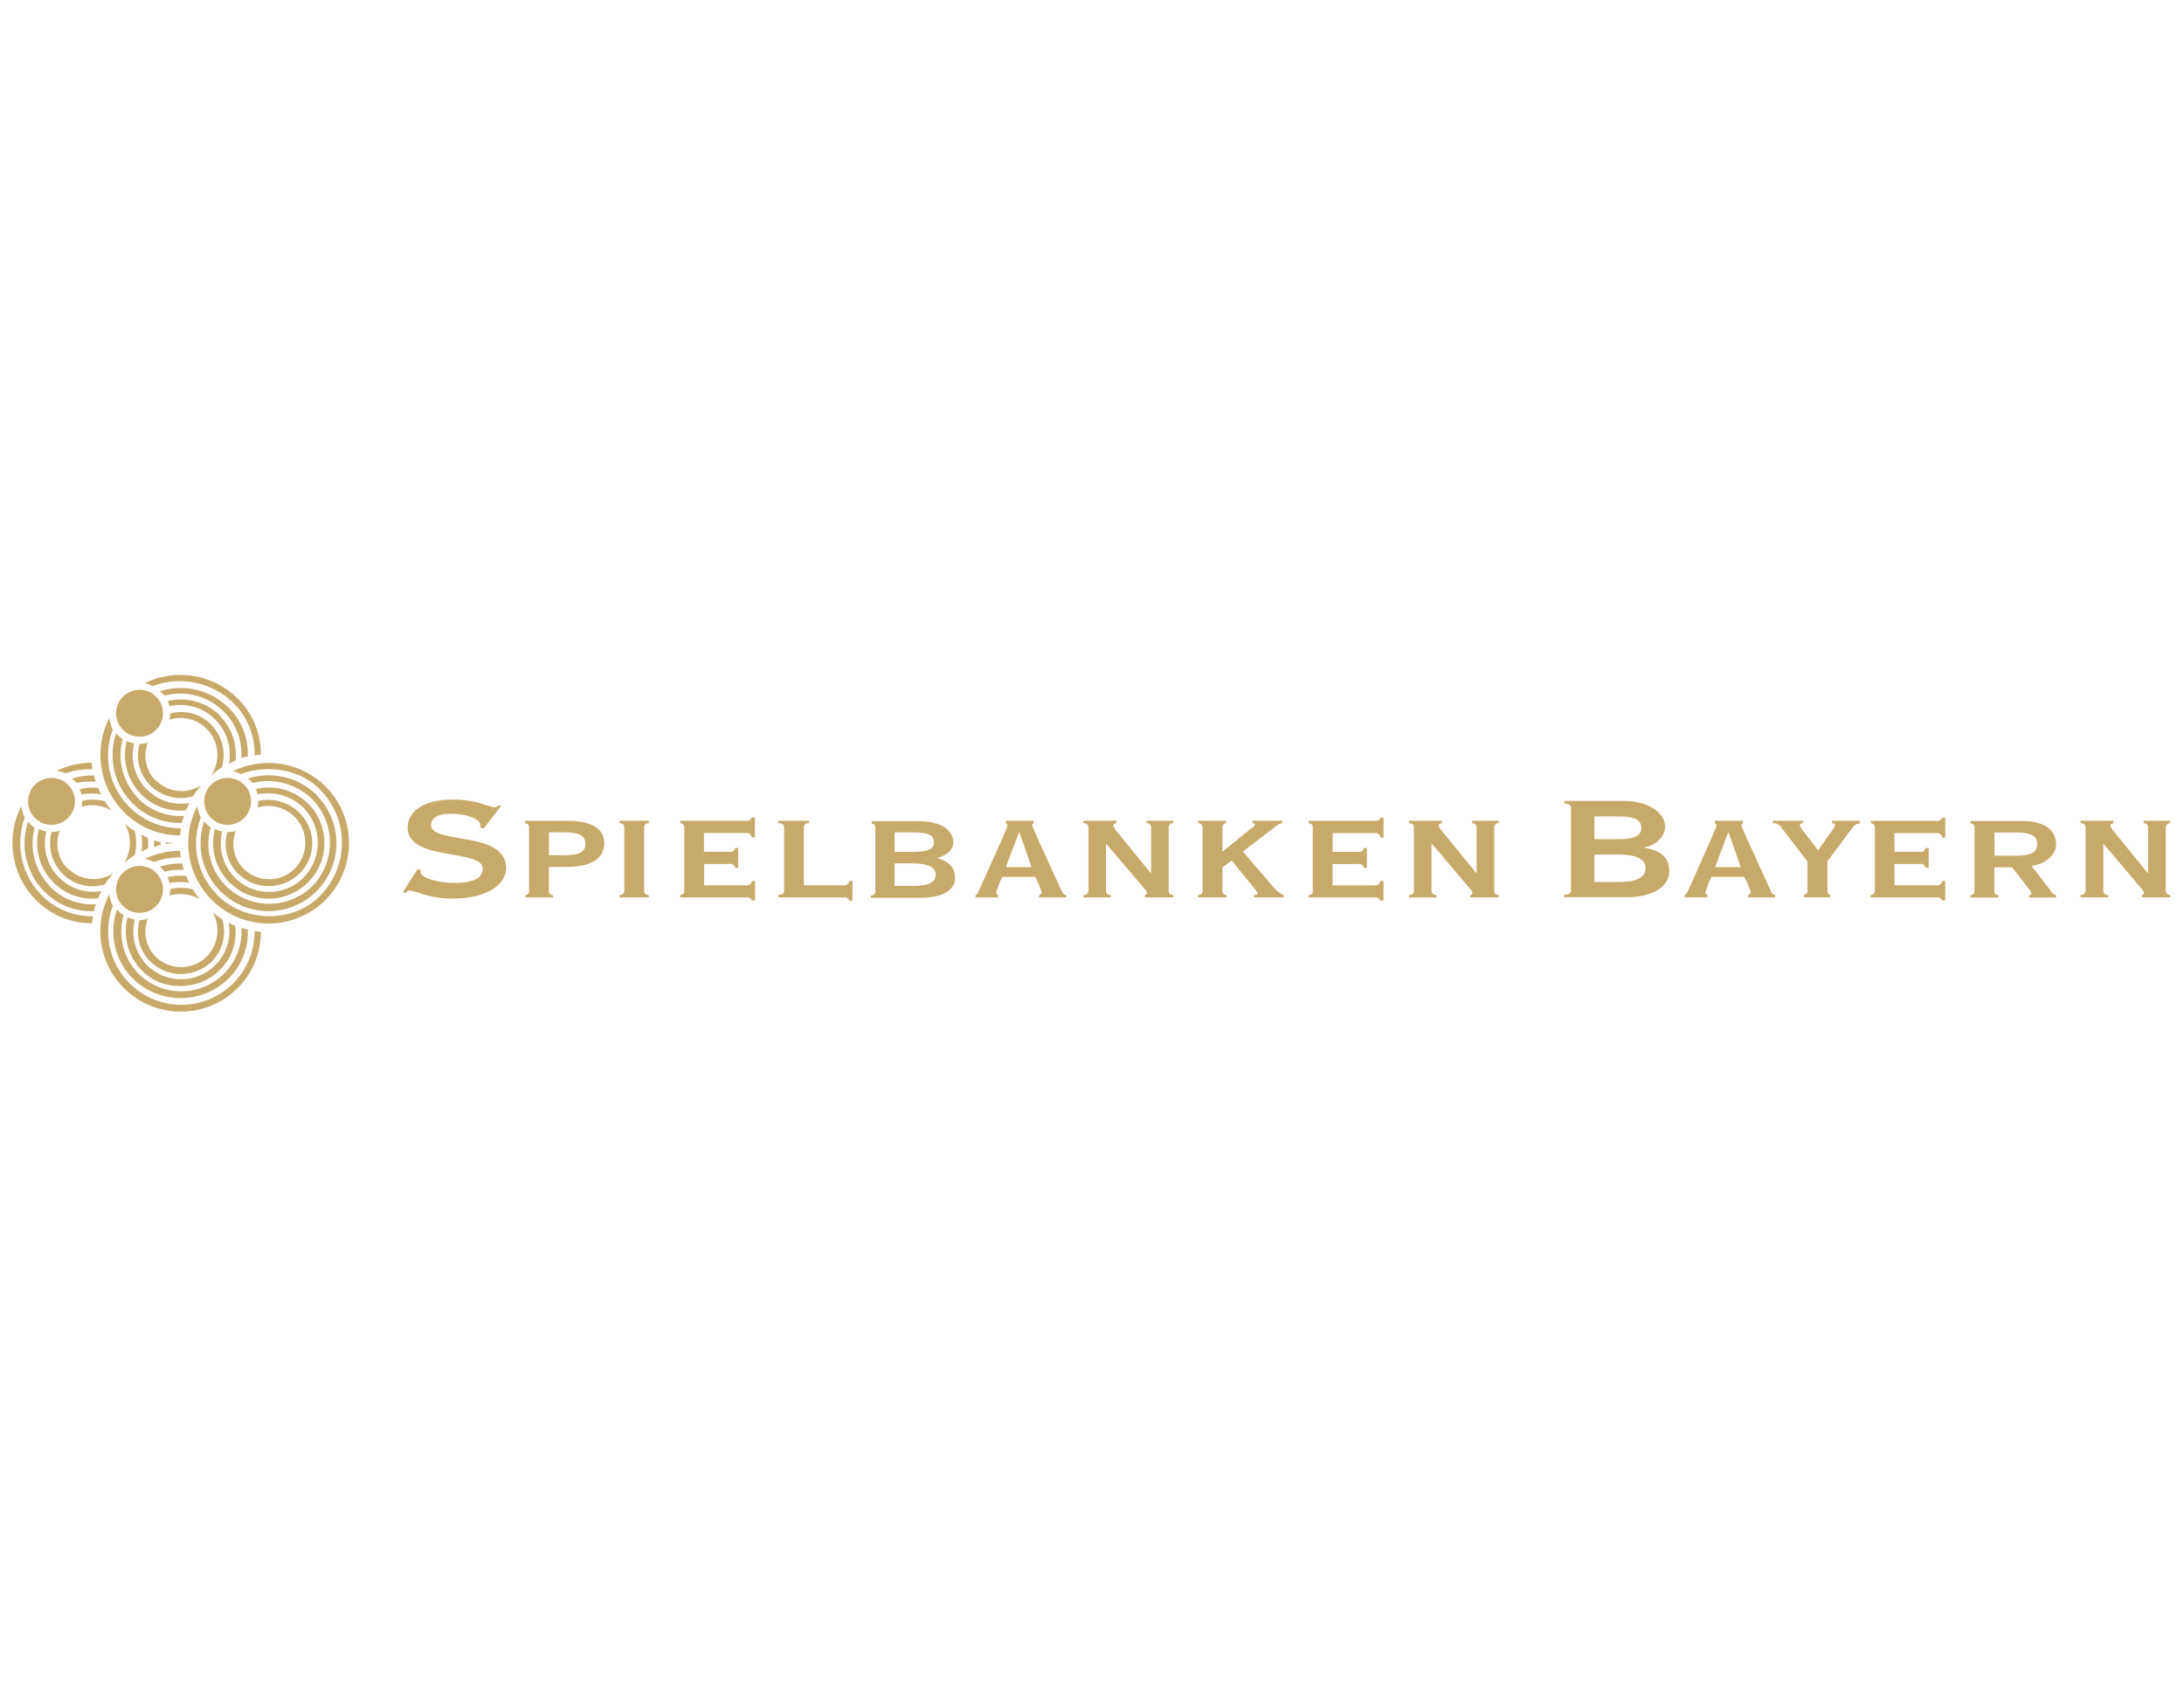 <?xml version="1.0" encoding="UTF-8" standalone="no"?>
<!DOCTYPE svg PUBLIC "-//W3C//DTD SVG 1.1//EN" "http://www.w3.org/Graphics/SVG/1.1/DTD/svg11.dtd">
<svg width="100%" height="100%" viewBox="0 0 577 446" version="1.1" xmlns="http://www.w3.org/2000/svg" xmlns:xlink="http://www.w3.org/1999/xlink" xml:space="preserve" xmlns:serif="http://www.serif.com/" style="fill-rule:evenodd;clip-rule:evenodd;stroke-linejoin:round;stroke-miterlimit:1.414;">
    <g transform="matrix(2.358,0,0,2.358,2.726,164.211)">
        <g transform="matrix(1,0,0,1,44.003,20.664)">
            <path d="M0,9.62L0.269,9.745C0.381,9.599 0.542,9.497 0.722,9.459C1.278,9.551 1.823,9.703 2.346,9.912C3.366,10.21 4.423,10.362 5.485,10.366C9.664,10.366 11.55,8.635 11.55,6.952C11.55,2.714 3.14,4.32 3.14,2.135C3.14,1.436 3.737,0.858 5.271,0.858C7.479,0.858 8.649,1.598 8.649,2.051L8.649,2.397L9.019,2.523L10.989,-0.032L10.774,-0.115C10.616,0.044 10.401,0.132 10.177,0.129C9.686,0.027 9.205,-0.117 8.738,-0.3C7.701,-0.601 6.625,-0.746 5.545,-0.73C2.06,-0.73 0.514,0.774 0.514,2.397C0.514,6.247 8.923,4.743 8.923,7.006C8.923,7.973 8.1,8.611 5.652,8.611C4.137,8.611 1.952,8.098 1.952,7.376C1.959,7.304 1.978,7.233 2.006,7.167L1.636,7.041L0,9.62Z" style="fill:rgb(199,169,105);fill-rule:nonzero;"/>
        </g>
        <g transform="matrix(1,0,0,1,62.441,30.904)">
            <path d="M0,-8.588L-4.775,-8.588L-4.775,-8.314C-4.535,-8.327 -4.33,-8.143 -4.316,-7.902C-4.314,-7.87 -4.316,-7.838 -4.322,-7.806L-4.322,-0.781C-4.275,-0.551 -4.424,-0.328 -4.653,-0.282C-4.678,-0.277 -4.703,-0.274 -4.728,-0.274L-4.728,0L-1.647,0L-1.647,-0.274C-1.888,-0.26 -2.093,-0.445 -2.106,-0.685C-2.108,-0.717 -2.106,-0.75 -2.101,-0.781L-2.101,-3.431L-0.006,-3.431C2.871,-3.431 4.106,-4.542 4.106,-6.069C4.106,-7.597 2.871,-8.588 -0.006,-8.588M-0.454,-4.726L-2.095,-4.726L-2.095,-7.305L-0.454,-7.305C1.337,-7.305 1.993,-6.935 1.993,-6.016C1.993,-5.096 1.361,-4.726 -0.454,-4.726" style="fill:rgb(199,169,105);fill-rule:nonzero;"/>
        </g>
        <g transform="matrix(1,0,0,1,71.543,22.309)">
            <path d="M0,8.589L0,8.315C-0.246,8.36 -0.483,8.196 -0.528,7.95C-0.537,7.903 -0.538,7.855 -0.531,7.808L-0.531,0.782C-0.565,0.534 -0.391,0.305 -0.143,0.272C-0.095,0.265 -0.047,0.266 0,0.275L0,0L-3.283,0L-3.283,0.275C-3.036,0.23 -2.8,0.393 -2.755,0.639C-2.746,0.687 -2.745,0.735 -2.751,0.782L-2.751,7.808C-2.726,8.064 -2.912,8.291 -3.168,8.318C-3.206,8.321 -3.245,8.32 -3.283,8.315L-3.283,8.589L0,8.589Z" style="fill:rgb(199,169,105);fill-rule:nonzero;"/>
        </g>
        <g transform="matrix(1,0,0,1,75.512,23.091)">
            <path d="M0,7.026C0.04,7.263 -0.12,7.488 -0.357,7.528C-0.389,7.533 -0.421,7.535 -0.454,7.533L-0.454,7.807L6.918,7.807C7.195,7.736 7.481,7.889 7.575,8.16L7.927,8.16L7.927,5.958L7.575,5.958C7.544,6.262 7.271,6.485 6.966,6.454C6.95,6.452 6.934,6.45 6.918,6.447L2.221,6.447L2.221,4.059L5.038,4.059C5.313,3.981 5.601,4.141 5.679,4.417C5.686,4.44 5.691,4.464 5.694,4.489L6.046,4.489L6.046,2.263L5.694,2.263C5.656,2.547 5.394,2.746 5.11,2.708C5.085,2.704 5.062,2.699 5.038,2.693L2.208,2.693L2.208,0.586L6.906,0.586C7.208,0.528 7.498,0.727 7.554,1.028C7.558,1.049 7.561,1.071 7.562,1.093L7.915,1.093L7.915,-1.134L7.562,-1.134C7.469,-0.863 7.183,-0.71 6.906,-0.782L-0.454,-0.782L-0.454,-0.507C-0.213,-0.52 -0.008,-0.336 0.005,-0.096C0.007,-0.064 0.005,-0.031 0,0.001L0,7.026Z" style="fill:rgb(199,169,105);fill-rule:nonzero;"/>
        </g>
        <g transform="matrix(1,0,0,1,93.347,22.662)">
            <path d="M0,8.236C0.277,8.165 0.563,8.318 0.657,8.589L1.009,8.589L1.009,6.386L0.657,6.386C0.625,6.691 0.354,6.914 0.048,6.882C0.032,6.881 0.016,6.879 0,6.876L-4.441,6.876L-4.441,0.429C-4.462,0.163 -4.263,-0.07 -3.997,-0.091C-3.945,-0.095 -3.894,-0.09 -3.844,-0.078L-3.844,-0.353L-7.306,-0.353L-7.306,-0.078C-6.876,-0.078 -6.649,0.059 -6.649,0.429L-6.649,7.455C-6.649,7.825 -6.876,7.962 -7.306,7.962L-7.306,8.236L0,8.236Z" style="fill:rgb(199,169,105);fill-rule:nonzero;"/>
        </g>
        <g transform="matrix(1,0,0,1,103.858,26.81)">
            <path d="M0,-0.329C1.086,-0.663 1.791,-1.188 1.791,-2.119C1.791,-3.211 0.782,-4.459 -2.197,-4.459L-7.348,-4.459L-7.348,-4.184C-7.114,-4.179 -6.928,-3.985 -6.934,-3.751C-6.934,-3.726 -6.937,-3.702 -6.942,-3.677L-6.942,3.348C-6.906,3.593 -7.076,3.82 -7.321,3.856C-7.363,3.861 -7.407,3.861 -7.449,3.856L-7.449,4.13L-1.946,4.13C0.883,4.13 1.993,3.115 1.993,1.886C1.993,0.871 1.438,0.095 0.023,-0.299M-4.775,-3.2L-2.656,-3.2C-0.764,-3.2 -0.382,-2.752 -0.382,-2.107C-0.382,-1.463 -0.758,-1.015 -2.656,-1.015L-4.775,-1.015L-4.775,-3.2ZM-2.806,2.799L-4.775,2.799L-4.775,0.275L-2.806,0.275C-0.788,0.275 -0.179,0.8 -0.179,1.546C-0.179,2.292 -0.776,2.811 -2.806,2.811" style="fill:rgb(199,169,105);fill-rule:nonzero;"/>
        </g>
        <g transform="matrix(1,0,0,1,117.682,23.27)">
            <path d="M0,6.673C-1.164,4.118 -3.205,-0.316 -3.205,-0.453C-3.193,-0.558 -3.124,-0.647 -3.026,-0.686L-3.026,-0.961L-6.154,-0.961L-6.154,-0.686C-6.04,-0.639 -5.961,-0.534 -5.951,-0.411C-5.951,-0.215 -9.007,6.56 -9.233,7.026C-9.276,7.179 -9.389,7.303 -9.538,7.36L-9.538,7.634L-7.013,7.634L-7.013,7.36C-7.158,7.319 -7.247,7.173 -7.216,7.026C-7.037,6.443 -6.81,5.875 -6.536,5.33L-2.847,5.33C-2.562,5.885 -2.316,6.46 -2.113,7.049C-2.134,7.209 -2.258,7.335 -2.417,7.36L-2.417,7.634L0.615,7.634L0.615,7.36C0.263,7.319 0.185,7.068 0.018,6.68M-6.136,4.233L-4.673,0.329L-4.625,0.329L-3.265,4.233L-6.142,4.233L-6.136,4.233Z" style="fill:rgb(199,169,105);fill-rule:nonzero;"/>
        </g>
        <g transform="matrix(1,0,0,1,123.316,22.309)">
            <path d="M0,8.589L0,8.315C-0.256,8.362 -0.502,8.193 -0.549,7.937C-0.558,7.894 -0.56,7.851 -0.555,7.808L-0.555,2.597L-0.501,2.597L3.767,7.634C3.91,7.753 4.009,7.917 4.047,8.1C4.021,8.22 3.918,8.307 3.796,8.315L3.796,8.589L6.978,8.589L6.978,8.315C6.726,8.343 6.498,8.161 6.47,7.908C6.467,7.875 6.467,7.841 6.47,7.808L6.47,0.782C6.442,0.53 6.624,0.303 6.876,0.275C6.91,0.271 6.944,0.271 6.978,0.275L6.978,0L3.993,0L3.993,0.275C4.245,0.247 4.473,0.429 4.5,0.681C4.504,0.714 4.504,0.749 4.5,0.782L4.5,5.856L4.446,5.856L0.806,1.385C0.565,1.146 0.376,0.859 0.251,0.544C0.251,0.406 0.353,0.329 0.603,0.269L0.603,0L-3.08,0L-3.08,0.275C-2.824,0.228 -2.578,0.397 -2.531,0.653C-2.523,0.695 -2.521,0.739 -2.525,0.782L-2.525,7.808C-2.5,8.067 -2.691,8.296 -2.951,8.32C-2.994,8.324 -3.037,8.322 -3.08,8.315L-3.08,8.589L0,8.589Z" style="fill:rgb(199,169,105);fill-rule:nonzero;"/>
        </g>
        <g transform="matrix(1,0,0,1,136.257,22.309)">
            <path d="M0,8.589L0,8.315C-0.244,8.324 -0.449,8.134 -0.458,7.891C-0.459,7.862 -0.458,7.835 -0.454,7.808L-0.454,5.229L0.585,4.447L3.134,7.587C3.299,7.741 3.42,7.937 3.485,8.153C3.485,8.273 3.408,8.309 3.08,8.309L3.08,8.583L6.41,8.583L6.41,8.309C5.99,8.153 5.622,7.882 5.348,7.527L1.838,3.45L5.622,0.544C5.807,0.4 6.024,0.306 6.255,0.269L6.255,0L2.925,0L2.925,0.275C3.128,0.275 3.229,0.335 3.229,0.412C3.123,0.614 2.956,0.777 2.752,0.878L-0.454,3.474L-0.454,0.782C-0.493,0.545 -0.334,0.32 -0.097,0.28C-0.08,0.277 -0.064,0.276 -0.048,0.275L-0.048,0L-3.182,0L-3.182,0.275C-2.929,0.247 -2.702,0.429 -2.674,0.681C-2.67,0.714 -2.67,0.749 -2.674,0.782L-2.674,7.808C-2.646,8.06 -2.828,8.287 -3.08,8.315C-3.114,8.318 -3.147,8.318 -3.182,8.315L-3.182,8.589L0,8.589Z" style="fill:rgb(199,169,105);fill-rule:nonzero;"/>
        </g>
        <g transform="matrix(1,0,0,1,203.895,22.309)">
            <path d="M0,8.589L0,8.315C-0.212,8.242 -0.34,8.028 -0.305,7.808L-0.305,4.536L2.369,0.955C2.722,0.49 2.823,0.359 3.324,0.311L3.324,0L0.209,0L0.209,0.275C0.436,0.275 0.561,0.335 0.561,0.43C0.508,0.649 0.406,0.853 0.263,1.027L-1.35,3.307L-3.14,0.985C-3.259,0.836 -3.345,0.663 -3.391,0.478C-3.339,0.332 -3.191,0.243 -3.038,0.263L-3.038,0L-6.417,0L-6.417,0.275C-5.981,0.236 -5.568,0.475 -5.384,0.872L-2.537,4.555L-2.537,7.789C-2.497,8.027 -2.656,8.252 -2.894,8.292C-2.908,8.294 -2.923,8.296 -2.937,8.297L-2.937,8.571L-0.012,8.571L0,8.589Z" style="fill:rgb(199,169,105);fill-rule:nonzero;"/>
        </g>
        <g transform="matrix(1,0,0,1,208.879,23.103)">
            <path d="M0,7.014C0.044,7.247 -0.11,7.471 -0.344,7.515C-0.38,7.522 -0.417,7.524 -0.453,7.521L-0.453,7.795L6.906,7.795C7.184,7.724 7.469,7.877 7.562,8.148L7.915,8.148L7.915,5.946L7.562,5.946C7.532,6.25 7.26,6.473 6.955,6.442C6.938,6.44 6.922,6.438 6.906,6.435L2.221,6.435L2.221,4.047L5.044,4.047C5.319,3.969 5.606,4.129 5.686,4.405C5.692,4.428 5.697,4.452 5.7,4.477L6.053,4.477L6.053,2.257L5.7,2.257C5.662,2.541 5.4,2.74 5.116,2.702C5.092,2.698 5.067,2.693 5.044,2.686L2.221,2.686L2.221,0.579L6.906,0.579C7.207,0.523 7.498,0.721 7.555,1.022C7.559,1.043 7.562,1.065 7.562,1.087L7.915,1.087L7.915,-1.134L7.562,-1.134C7.469,-0.863 7.184,-0.71 6.906,-0.781L-0.424,-0.781L-0.424,-0.507C-0.184,-0.52 0.022,-0.336 0.035,-0.096C0.037,-0.064 0.035,-0.031 0.03,0L0.03,7.014L0,7.014Z" style="fill:rgb(199,169,105);fill-rule:nonzero;"/>
        </g>
        <g transform="matrix(1,0,0,1,228.534,23.194)">
            <path d="M0,6.857L-2.089,4.148C-0.555,4.034 0.681,2.9 0.681,1.79C0.681,0.208 -0.513,-0.86 -3.151,-0.86L-8.911,-0.86L-8.911,-0.586C-8.667,-0.595 -8.462,-0.405 -8.453,-0.161C-8.452,-0.133 -8.453,-0.106 -8.458,-0.078L-8.458,6.935C-8.421,7.176 -8.587,7.401 -8.828,7.438C-8.855,7.442 -8.884,7.444 -8.911,7.442L-8.911,7.717L-5.79,7.717L-5.79,7.442C-6.033,7.452 -6.238,7.261 -6.248,7.018C-6.249,6.99 -6.247,6.962 -6.243,6.935L-6.243,4.327L-4.25,4.327L-2.286,6.857C-2.165,6.969 -2.093,7.124 -2.083,7.288C-2.083,7.401 -2.208,7.442 -2.357,7.442L-2.357,7.717L0.669,7.717L0.669,7.442C0.365,7.353 0.117,7.134 -0.012,6.845M-3.981,3.032L-6.226,3.032L-6.226,0.423L-3.981,0.423C-2.089,0.423 -1.438,0.793 -1.438,1.73C-1.438,2.668 -2.095,3.038 -3.981,3.038" style="fill:rgb(199,169,105);fill-rule:nonzero;"/>
        </g>
        <g transform="matrix(1,0,0,1,235.059,22.309)">
            <path d="M0,8.589L0,8.315C-0.257,8.362 -0.502,8.193 -0.55,7.937C-0.558,7.894 -0.56,7.851 -0.556,7.808L-0.556,2.603L-0.514,2.603L3.742,7.628C3.884,7.748 3.98,7.912 4.017,8.094C3.99,8.213 3.888,8.301 3.766,8.309L3.766,8.583L6.941,8.583L6.941,8.309C6.692,8.337 6.468,8.158 6.439,7.909C6.436,7.873 6.436,7.837 6.44,7.802L6.44,0.794C6.409,0.546 6.585,0.318 6.833,0.287C6.869,0.283 6.905,0.283 6.941,0.287L6.941,0L3.957,0L3.957,0.275C4.209,0.247 4.437,0.429 4.464,0.681C4.468,0.714 4.468,0.749 4.464,0.782L4.464,5.85L4.41,5.85L0.781,1.385C0.541,1.148 0.352,0.863 0.227,0.549C0.227,0.412 0.328,0.335 0.579,0.275L0.579,0L-3.098,0L-3.098,0.275C-2.842,0.228 -2.596,0.397 -2.549,0.653C-2.541,0.695 -2.539,0.739 -2.543,0.782L-2.543,7.795C-2.519,8.055 -2.71,8.284 -2.969,8.309C-3.012,8.313 -3.056,8.311 -3.098,8.303L-3.098,8.577L-0.024,8.577L0,8.589Z" style="fill:rgb(199,169,105);fill-rule:nonzero;"/>
        </g>
        <g transform="matrix(1,0,0,1,190.131,22.31)">
            <path d="M0,8.583L0,8.309C-0.142,8.269 -0.229,8.126 -0.203,7.98C-0.024,7.397 0.203,6.83 0.478,6.285L4.154,6.285C4.438,6.839 4.685,7.411 4.889,7.998C4.867,8.157 4.743,8.284 4.584,8.309L4.584,8.583L7.604,8.583L7.604,8.309C7.252,8.272 7.175,8.017 7.008,7.628C5.85,5.079 3.809,0.657 3.809,0.52C3.82,0.415 3.89,0.325 3.987,0.287L3.987,0L0.842,0L0.842,0.275C0.956,0.32 1.035,0.426 1.045,0.549C1.045,0.746 -1.999,7.503 -2.227,7.969C-2.271,8.119 -2.384,8.24 -2.53,8.297L-2.53,8.571L-0.012,8.571L0,8.583ZM2.34,1.301L2.388,1.301L3.749,5.199L0.878,5.199L2.34,1.301Z" style="fill:rgb(199,169,105);fill-rule:nonzero;"/>
        </g>
        <g transform="matrix(1,0,0,1,174.087,20.101)">
            <path d="M0,10.768L7.091,10.768C10.01,10.768 11.788,9.497 11.788,7.897C11.788,6.297 10.833,5.557 9.001,5.229L9.001,5.193C10.409,4.907 11.311,3.898 11.311,2.853C11.311,1.438 9.663,-0.018 6.59,-0.018L0.024,-0.018L0.024,0.268C0.621,0.329 0.771,0.454 0.771,0.8L0.771,9.968C0.771,10.32 0.639,10.44 0.024,10.499L0.024,10.786L0,10.768ZM3.396,5.993L6.076,5.993C7.956,5.993 9.126,6.422 9.126,7.533C9.126,8.643 7.933,9.073 6.076,9.073L3.396,9.073L3.396,5.993ZM3.396,1.725L6.184,1.725C7.855,1.725 8.655,2.113 8.655,2.997C8.655,3.88 7.861,4.268 6.184,4.268L3.396,4.268L3.396,1.725Z" style="fill:rgb(199,169,105);fill-rule:nonzero;"/>
        </g>
        <g transform="matrix(1,0,0,1,145.926,23.097)">
            <path d="M0,7.026C0.04,7.263 -0.12,7.488 -0.357,7.528C-0.389,7.533 -0.421,7.535 -0.453,7.533L-0.453,7.807L6.918,7.807C7.195,7.736 7.481,7.889 7.575,8.16L7.927,8.16L7.927,5.958L7.575,5.958C7.544,6.262 7.271,6.485 6.967,6.454C6.95,6.452 6.935,6.45 6.918,6.447L2.221,6.447L2.221,4.059L5.056,4.059C5.332,3.981 5.619,4.141 5.697,4.417C5.704,4.44 5.709,4.464 5.713,4.489L6.064,4.489L6.064,2.263L5.713,2.263C5.674,2.547 5.412,2.746 5.128,2.708C5.104,2.704 5.08,2.699 5.056,2.693L2.227,2.693L2.227,0.586L6.924,0.586C7.226,0.529 7.516,0.727 7.572,1.028C7.576,1.049 7.579,1.071 7.581,1.093L7.933,1.093L7.933,-1.134L7.581,-1.134C7.487,-0.863 7.201,-0.71 6.924,-0.782L-0.453,-0.782L-0.453,-0.507C-0.213,-0.52 -0.008,-0.336 0.006,-0.096C0.008,-0.063 0.006,-0.031 0,0.001L0,7.026Z" style="fill:rgb(199,169,105);fill-rule:nonzero;"/>
        </g>
        <g transform="matrix(1,0,0,1,159.792,22.316)">
            <path d="M0,8.577L0,8.303C-0.256,8.35 -0.502,8.181 -0.55,7.925C-0.558,7.882 -0.56,7.839 -0.556,7.796L-0.556,2.585L-0.502,2.585L3.766,7.622C3.907,7.742 4.004,7.906 4.041,8.088C4.015,8.207 3.912,8.295 3.79,8.303L3.79,8.577L6.972,8.577L6.972,8.303C6.719,8.331 6.492,8.148 6.464,7.896C6.46,7.863 6.46,7.829 6.464,7.796L6.464,0.77C6.436,0.518 6.618,0.29 6.87,0.263C6.903,0.259 6.937,0.259 6.972,0.263L6.972,-0.006L3.987,-0.006L3.987,0.269C4.239,0.241 4.467,0.423 4.494,0.675C4.498,0.708 4.498,0.743 4.494,0.776L4.494,5.849L4.44,5.849L0.806,1.379C0.565,1.139 0.376,0.853 0.25,0.537C0.25,0.4 0.352,0.323 0.603,0.263L0.603,-0.006L-3.08,-0.006L-3.08,0.269C-2.824,0.222 -2.578,0.39 -2.531,0.647C-2.523,0.689 -2.521,0.733 -2.525,0.776L-2.525,7.802C-2.501,8.06 -2.691,8.29 -2.951,8.314C-2.994,8.318 -3.037,8.316 -3.08,8.308L-3.08,8.583L0,8.583L0,8.577Z" style="fill:rgb(199,169,105);fill-rule:nonzero;"/>
        </g>
        <g transform="matrix(1,0,0,1,11.854,10.266)">
            <path d="M0,0C0,-1.45 1.176,-2.625 2.625,-2.625C4.075,-2.625 5.251,-1.45 5.251,0C5.251,1.45 4.075,2.625 2.625,2.625C1.176,2.625 0,1.45 0,0" style="fill:rgb(199,169,105);fill-rule:nonzero;"/>
        </g>
        <g transform="matrix(1,0,0,1,21.725,20.136)">
            <path d="M0,0C0,-1.45 1.175,-2.625 2.625,-2.625C4.075,-2.625 5.25,-1.45 5.25,0C5.25,1.45 4.075,2.625 2.625,2.625C1.175,2.625 0,1.45 0,0" style="fill:rgb(199,169,105);fill-rule:nonzero;"/>
        </g>
        <g transform="matrix(1,0,0,1,35.401,31.596)">
            <path d="M0,-13.058C-2.748,-15.842 -6.966,-16.56 -10.479,-14.84C-10.166,-14.782 -9.863,-14.673 -9.585,-14.517C-6.549,-15.654 -2.765,-15.053 -0.536,-12.618C2.592,-9.28 2.501,-4.06 -0.741,-0.834C-3.821,2.283 -9.416,2.1 -12.342,-1.112C-14.518,-3.39 -15.183,-6.717 -14.051,-9.656C-14.268,-10.052 -14.403,-10.489 -14.447,-10.939C-16.742,-6.527 -15.027,-1.09 -10.615,1.206C-6.203,3.502 -0.766,1.786 1.53,-2.626C3.322,-6.069 2.706,-10.274 0,-13.058" style="fill:rgb(199,169,105);fill-rule:nonzero;"/>
        </g>
        <g transform="matrix(1,0,0,1,34.404,30.574)">
            <path d="M0,-11.069C-2.022,-13.128 -5.031,-13.874 -7.78,-12.998C-7.59,-12.855 -7.417,-12.69 -7.267,-12.506C-4.81,-13.117 -2.213,-12.37 -0.455,-10.548C2.126,-7.771 2.012,-3.44 -0.711,-0.803C-3.459,1.745 -7.739,1.632 -10.347,-1.059C-11.995,-2.776 -12.606,-5.239 -11.953,-7.527C-12.232,-7.711 -12.48,-7.939 -12.687,-8.202C-14.038,-4.221 -11.907,0.101 -7.926,1.453C-3.945,2.805 0.377,0.674 1.729,-3.307C2.65,-6.019 1.97,-9.019 -0.029,-11.069" style="fill:rgb(199,169,105);fill-rule:nonzero;"/>
        </g>
        <g transform="matrix(1,0,0,1,33.429,29.479)">
            <path d="M0,-9.02C-1.539,-10.594 -3.793,-11.24 -5.933,-10.722C-5.84,-10.537 -5.769,-10.343 -5.72,-10.142C-3.799,-10.536 -1.811,-9.916 -0.455,-8.499C1.599,-6.264 1.495,-2.798 -0.689,-0.69C-2.843,1.36 -6.247,1.292 -8.316,-0.843C-9.625,-2.206 -10.146,-4.143 -9.695,-5.977C-9.981,-6.025 -10.258,-6.116 -10.516,-6.249C-11.38,-2.912 -9.375,0.494 -6.039,1.357C-2.702,2.22 0.703,0.216 1.567,-3.121C2.114,-5.234 1.517,-7.479 -0.007,-9.042" style="fill:rgb(199,169,105);fill-rule:nonzero;"/>
        </g>
        <g transform="matrix(1,0,0,1,32.453,28.34)">
            <path d="M0,-6.855C-1.205,-8.112 -2.982,-8.642 -4.679,-8.248L-4.679,-8.197C-4.678,-7.97 -4.701,-7.745 -4.745,-7.522C-3.243,-7.965 -1.621,-7.535 -0.535,-6.408C1.023,-4.762 0.968,-2.169 -0.66,-0.592C-2.275,0.943 -4.826,0.887 -6.373,-0.717C-7.428,-1.834 -7.75,-3.455 -7.201,-4.89C-7.47,-4.807 -7.749,-4.765 -8.03,-4.765L-8.14,-4.765C-8.613,-3.142 -8.179,-1.389 -7.003,-0.174C-5.112,1.747 -2.027,1.787 -0.088,-0.086C1.803,-1.889 1.875,-4.883 0.072,-6.773C0.048,-6.798 0.024,-6.823 0,-6.848" style="fill:rgb(199,169,105);fill-rule:nonzero;"/>
        </g>
        <g transform="matrix(1,0,0,1,11.854,30)">
            <path d="M0,-0.001C0,-1.45 1.176,-2.626 2.625,-2.626C4.075,-2.626 5.251,-1.45 5.251,-0.001C5.251,1.449 4.075,2.625 2.625,2.625C1.176,2.625 0,1.449 0,-0.001" style="fill:rgb(199,169,105);fill-rule:nonzero;"/>
        </g>
        <g transform="matrix(1,0,0,1,27.371,40.358)">
            <path d="M0,-5.71C0.04,-1.178 -3.602,2.528 -8.133,2.567C-12.666,2.607 -16.371,-1.034 -16.411,-5.566C-16.42,-6.579 -16.241,-7.585 -15.883,-8.533C-16.102,-8.93 -16.236,-9.366 -16.279,-9.816C-18.565,-5.395 -16.834,0.043 -12.413,2.328C-8.973,4.106 -4.782,3.489 -2.002,0.795C-0.264,-0.877 0.711,-3.189 0.697,-5.6C0.433,-5.6 0.25,-5.658 -0.037,-5.702" style="fill:rgb(199,169,105);fill-rule:nonzero;"/>
        </g>
        <g transform="matrix(1,0,0,1,16.041,25.672)">
            <path d="M0,1.269C0.98,0.906 2.02,0.724 3.065,0.734C3.029,0.498 2.992,0.271 2.97,0C1.604,0.006 0.255,0.316 -0.976,0.91C-0.638,0.968 -0.312,1.077 -0.007,1.232" style="fill:rgb(199,169,105);fill-rule:nonzero;"/>
        </g>
        <g transform="matrix(1,0,0,1,25.898,40.851)">
            <path d="M0,-6.533C0.113,-4.571 -0.643,-2.658 -2.068,-1.304C-4.76,1.253 -9.006,1.175 -11.601,-1.48C-13.248,-3.198 -13.859,-5.66 -13.207,-7.948C-13.486,-8.132 -13.734,-8.36 -13.94,-8.623C-14.873,-5.956 -14.223,-2.992 -12.261,-0.96C-9.317,2.029 -4.517,2.09 -1.496,-0.82C0,-2.26 0.802,-4.275 0.704,-6.349C0.44,-6.408 0.256,-6.474 -0.029,-6.562" style="fill:rgb(199,169,105);fill-rule:nonzero;"/>
        </g>
        <g transform="matrix(1,0,0,1,19.239,27.997)">
            <path d="M0,-0.909C-0.837,-0.923 -1.671,-0.804 -2.471,-0.556C-2.279,-0.387 -2.107,-0.194 -1.958,0.015C-1.256,-0.16 -0.532,-0.229 0.19,-0.19C0.117,-0.425 0.059,-0.667 0.007,-0.924" style="fill:rgb(199,169,105);fill-rule:nonzero;"/>
        </g>
        <g transform="matrix(1,0,0,1,19.671,29.227)">
            <path d="M0,-0.746C-0.685,-0.807 -1.375,-0.76 -2.046,-0.606C-1.95,-0.392 -1.876,-0.169 -1.826,0.061C-1.102,-0.093 -0.355,-0.107 0.374,0.017C0.25,-0.233 0.139,-0.482 0.037,-0.717" style="fill:rgb(199,169,105);fill-rule:nonzero;"/>
        </g>
        <g transform="matrix(1,0,0,1,25.208,40.494)">
            <path d="M0,-6.395C-0.251,-6.507 -0.496,-6.631 -0.733,-6.769C-0.222,-3.825 -2.194,-1.022 -5.139,-0.51C-6.903,-0.205 -8.705,-0.791 -9.951,-2.076C-11.231,-3.416 -11.722,-5.323 -11.249,-7.114C-11.535,-7.164 -11.812,-7.254 -12.07,-7.385C-12.622,-5.273 -12.03,-3.026 -10.508,-1.459C-8.235,0.99 -4.011,0.887 -1.708,-1.503C-0.399,-2.775 0.228,-4.594 -0.022,-6.403" style="fill:rgb(199,169,105);fill-rule:nonzero;"/>
        </g>
        <g transform="matrix(1,0,0,1,23.741,39.168)">
            <path d="M0,-5.817C-0.379,-6.058 -0.739,-6.328 -1.078,-6.624C-0.135,-4.97 -0.437,-2.888 -1.811,-1.571C-3.425,-0.042 -5.971,-0.097 -7.517,-1.696C-8.571,-2.812 -8.894,-4.434 -8.345,-5.869C-8.641,-5.787 -8.947,-5.745 -9.254,-5.744C-9.727,-4.121 -9.293,-2.368 -8.118,-1.153C-6.227,0.768 -3.142,0.807 -1.203,-1.065C0.056,-2.302 0.522,-4.136 0.007,-5.825" style="fill:rgb(199,169,105);fill-rule:nonzero;"/>
        </g>
        <g transform="matrix(1,0,0,1,17.919,30.848)">
            <path d="M0,-0.856C0,-0.627 -0.021,-0.399 -0.066,-0.174C1.056,-0.493 2.259,-0.344 3.271,0.237C3.002,-0.111 2.757,-0.476 2.537,-0.856C1.718,-1.078 0.856,-1.093 0.029,-0.9L0.029,-0.849" style="fill:rgb(199,169,105);fill-rule:nonzero;"/>
        </g>
        <g transform="matrix(1,0,0,1,1.991,20.136)">
            <path d="M0,0C0,-1.45 1.175,-2.625 2.625,-2.625C4.075,-2.625 5.25,-1.45 5.25,0C5.25,1.45 4.075,2.625 2.625,2.625C1.175,2.625 0,1.45 0,0" style="fill:rgb(199,169,105);fill-rule:nonzero;"/>
        </g>
        <g transform="matrix(1,0,0,1,17.427,24.881)">
            <path d="M0,-0.176C0.004,-0.117 0.004,-0.058 0,0L0.91,-0.066L-0.007,-0.176" style="fill:rgb(199,169,105);fill-rule:nonzero;"/>
        </g>
        <g transform="matrix(1,0,0,1,6.142,15.81)">
            <path d="M0,1.188C0.985,0.85 2.024,0.696 3.065,0.733C3.029,0.499 2.992,0.271 2.97,0C1.604,0.006 0.256,0.317 -0.975,0.909C-0.642,0.94 -0.316,1.021 -0.007,1.151" style="fill:rgb(199,169,105);fill-rule:nonzero;"/>
        </g>
        <g transform="matrix(1,0,0,1,3.414,23.893)">
            <path d="M0,6.67C-2.2,4.376 -2.895,1.026 -1.789,-1.954C-2.007,-2.35 -2.142,-2.787 -2.185,-3.237C-3.944,0.216 -3.323,4.404 -0.638,7.198C1.03,8.933 3.336,9.907 5.742,9.898C5.742,9.604 5.808,9.399 5.859,9.12C3.646,9.153 1.519,8.261 -0.007,6.655" style="fill:rgb(199,169,105);fill-rule:nonzero;"/>
        </g>
        <g transform="matrix(1,0,0,1,4.411,25.298)">
            <path d="M0,4.327C-1.669,2.593 -2.309,0.111 -1.687,-2.214C-1.966,-2.398 -2.214,-2.626 -2.42,-2.889C-3.334,-0.178 -2.658,2.815 -0.667,4.87C0.795,6.389 2.835,7.216 4.942,7.143C5.007,6.88 5.085,6.621 5.177,6.366C3.225,6.491 1.318,5.745 -0.029,4.327" style="fill:rgb(199,169,105);fill-rule:nonzero;"/>
        </g>
        <g transform="matrix(1,0,0,1,9.376,18.054)">
            <path d="M0,-0.829C-0.837,-0.842 -1.671,-0.724 -2.471,-0.477C-2.281,-0.334 -2.108,-0.169 -1.958,0.015C-1.252,-0.134 -0.528,-0.176 0.191,-0.11C0.117,-0.345 0.059,-0.587 0.007,-0.844" style="fill:rgb(199,169,105);fill-rule:nonzero;"/>
        </g>
        <g transform="matrix(1,0,0,1,16.107,25.225)">
            <path d="M0,-0.733L0,0C0.257,-0.081 0.447,-0.154 0.733,-0.212L0.733,-0.513C0.469,-0.572 0.286,-0.638 0,-0.726" style="fill:rgb(199,169,105);fill-rule:nonzero;"/>
        </g>
        <g transform="matrix(1,0,0,1,5.408,25.793)">
            <path d="M0,2.843C-1.31,1.481 -1.83,-0.456 -1.378,-2.291C-1.665,-2.339 -1.941,-2.431 -2.2,-2.562C-2.751,-0.449 -2.159,1.797 -0.638,3.364C0.676,4.723 2.541,5.405 4.422,5.211C4.543,4.93 4.681,4.655 4.833,4.39C3.063,4.71 1.25,4.121 0.007,2.821" style="fill:rgb(199,169,105);fill-rule:nonzero;"/>
        </g>
        <g transform="matrix(1,0,0,1,9.808,19.291)">
            <path d="M0,-0.665C-0.685,-0.726 -1.375,-0.679 -2.046,-0.526C-1.952,-0.339 -1.88,-0.143 -1.833,0.061C-1.106,-0.078 -0.36,-0.078 0.367,0.061C0.242,-0.188 0.125,-0.438 0.029,-0.672" style="fill:rgb(199,169,105);fill-rule:nonzero;"/>
        </g>
        <g transform="matrix(1,0,0,1,14.685,25.782)">
            <path d="M0,-1.921C0.106,-1.285 0.106,-0.636 0,0C0.238,-0.139 0.482,-0.266 0.733,-0.381C0.769,-0.771 0.769,-1.164 0.733,-1.554C0.455,-1.664 0.264,-1.789 0,-1.921" style="fill:rgb(199,169,105);fill-rule:nonzero;"/>
        </g>
        <g transform="matrix(1,0,0,1,8.048,20.895)">
            <path d="M0,-0.766C0.001,-0.564 -0.021,-0.362 -0.066,-0.165C1.056,-0.483 2.259,-0.335 3.271,0.246C3.003,-0.077 2.758,-0.417 2.537,-0.773C1.715,-0.996 0.851,-1.012 0.022,-0.817L0.022,-0.766" style="fill:rgb(199,169,105);fill-rule:nonzero;"/>
        </g>
        <g transform="matrix(1,0,0,1,6.362,25.783)">
            <path d="M0,1.825C-1.055,0.709 -1.377,-0.913 -0.829,-2.347C-1.125,-2.265 -1.431,-2.223 -1.738,-2.223C-2.183,-0.56 -1.72,1.214 -0.521,2.449C0.714,3.706 2.545,4.172 4.231,3.659C4.518,3.206 4.845,2.778 5.207,2.383C3.572,3.464 1.399,3.226 0.037,1.818" style="fill:rgb(199,169,105);fill-rule:nonzero;"/>
        </g>
        <g transform="matrix(1,0,0,1,12.837,27.066)">
            <path d="M0,-4.4C0.794,-3.029 0.751,-1.329 -0.11,0C0.265,-0.338 0.667,-0.644 1.093,-0.917C1.328,-1.791 1.328,-2.712 1.093,-3.586C0.711,-3.83 0.349,-4.102 0.007,-4.4" style="fill:rgb(199,169,105);fill-rule:nonzero;"/>
        </g>
        <g transform="matrix(1,0,0,1,13.196,14.128)">
            <path d="M0,6.492C-2.176,4.215 -2.841,0.887 -1.708,-2.051C-1.928,-2.447 -2.063,-2.884 -2.104,-3.335C-3.87,0.122 -3.249,4.319 -0.558,7.116C1.106,8.852 3.411,9.827 5.815,9.814C5.841,9.553 5.88,9.294 5.933,9.036C3.689,9.038 1.545,8.118 0,6.492" style="fill:rgb(199,169,105);fill-rule:nonzero;"/>
        </g>
        <g transform="matrix(1,0,0,1,25.538,11.486)">
            <path d="M0,-2.812C-2.747,-5.596 -6.966,-6.314 -10.479,-4.594C-10.166,-4.536 -9.863,-4.427 -9.584,-4.271C-6.417,-5.459 -2.846,-4.686 -0.455,-2.291C1.059,-0.748 1.884,1.341 1.833,3.502C2.09,3.458 2.266,3.421 2.53,3.399C2.547,1.074 1.637,-1.161 0,-2.812" style="fill:rgb(199,169,105);fill-rule:nonzero;"/>
        </g>
        <g transform="matrix(1,0,0,1,26.601,7.109)">
            <path d="M0,7.997C0.096,5.994 -0.651,4.041 -2.061,2.615C-4.083,0.555 -7.091,-0.191 -9.841,0.686C-9.65,0.828 -9.478,0.993 -9.328,1.177C-6.909,0.538 -4.334,1.256 -2.596,3.055C-1.269,4.421 -0.586,6.288 -0.718,8.188C-0.462,8.107 -0.271,8.034 0.015,7.975" style="fill:rgb(199,169,105);fill-rule:nonzero;"/>
        </g>
        <g transform="matrix(1,0,0,1,14.274,15.389)">
            <path d="M0,4.337C-1.671,2.601 -2.312,0.116 -1.687,-2.212C-1.966,-2.395 -2.214,-2.623 -2.42,-2.886C-3.335,-0.174 -2.659,2.823 -0.667,4.879C0.794,6.397 2.83,7.223 4.936,7.153C5.001,6.859 5.082,6.654 5.178,6.376C3.226,6.501 1.319,5.754 -0.029,4.337" style="fill:rgb(199,169,105);fill-rule:nonzero;"/>
        </g>
        <g transform="matrix(1,0,0,1,23.565,13.701)">
            <path d="M0,-3.105C-1.54,-4.678 -3.793,-5.324 -5.933,-4.807C-5.84,-4.622 -5.769,-4.428 -5.72,-4.227C-3.835,-4.65 -1.866,-4.058 -0.528,-2.665C0.712,-1.364 1.257,0.45 0.938,2.219C1.177,2.08 1.421,1.953 1.672,1.837C1.862,0.014 1.228,-1.799 -0.059,-3.105" style="fill:rgb(199,169,105);fill-rule:nonzero;"/>
        </g>
        <g transform="matrix(1,0,0,1,15.249,15.931)">
            <path d="M0,2.841C-1.311,1.481 -1.832,-0.458 -1.378,-2.292C-1.665,-2.341 -1.941,-2.432 -2.2,-2.563C-2.751,-0.451 -2.159,1.796 -0.638,3.362C0.675,4.723 2.541,5.404 4.422,5.21C4.544,4.929 4.681,4.655 4.833,4.388C3.063,4.708 1.25,4.118 0.007,2.819" style="fill:rgb(199,169,105);fill-rule:nonzero;"/>
        </g>
        <g transform="matrix(1,0,0,1,16.225,15.893)">
            <path d="M0,1.853C-1.055,0.737 -1.377,-0.885 -0.829,-2.32C-1.125,-2.238 -1.431,-2.196 -1.738,-2.195C-2.21,-0.572 -1.777,1.181 -0.601,2.395C0.652,3.678 2.506,4.173 4.231,3.686C4.52,3.234 4.846,2.807 5.207,2.41C3.572,3.491 1.399,3.254 0.037,1.846" style="fill:rgb(199,169,105);fill-rule:nonzero;"/>
        </g>
        <g transform="matrix(1,0,0,1,22.517,15.537)">
            <path d="M0,-3.996C-1.194,-5.213 -2.953,-5.69 -4.598,-5.243C-4.598,-5.243 -4.598,-5.287 -4.598,-5.243C-4.598,-5.016 -4.62,-4.79 -4.664,-4.568C-2.476,-5.236 -0.159,-4.004 0.509,-1.816C0.872,-0.627 0.683,0.661 -0.007,1.694C0.368,1.357 0.77,1.05 1.195,0.778C1.673,-0.904 1.218,-2.712 0,-3.967" style="fill:rgb(199,169,105);fill-rule:nonzero;"/>
        </g>
    </g>
</svg>
